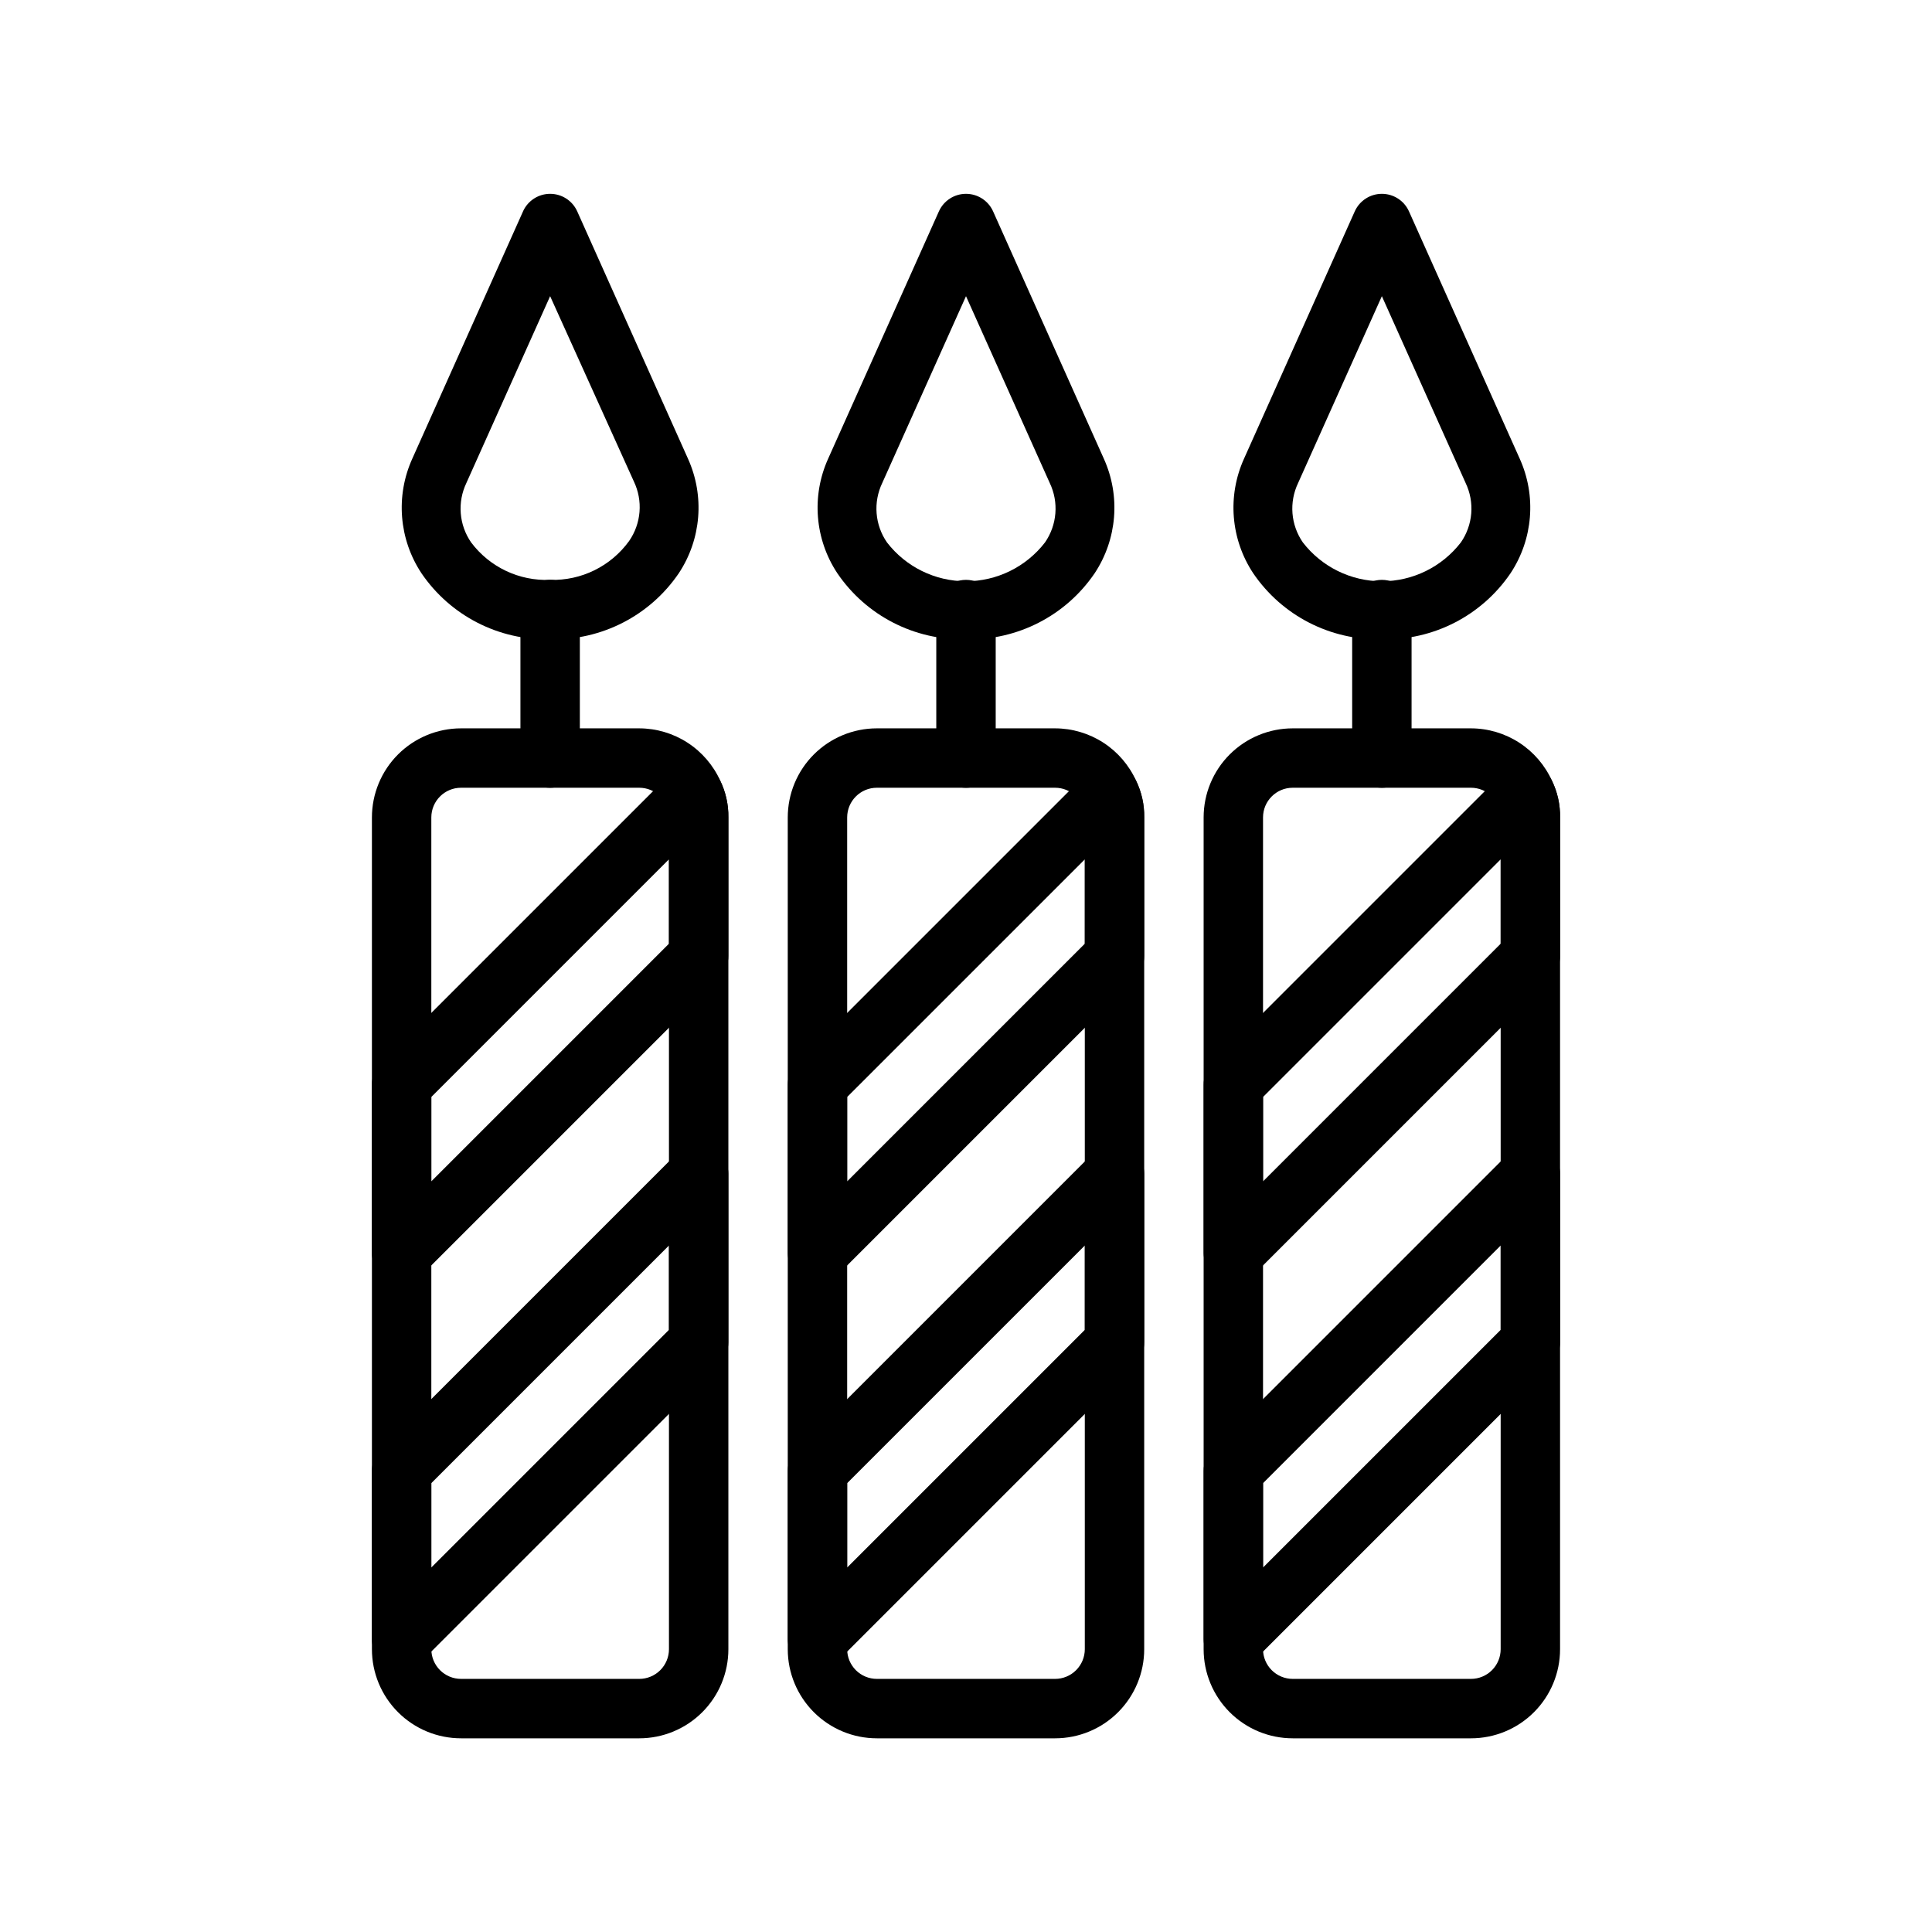 <?xml version="1.0" encoding="UTF-8"?>
<!-- Uploaded to: SVG Repo, www.svgrepo.com, Generator: SVG Repo Mixer Tools -->
<svg fill="#000000" width="800px" height="800px" version="1.1" viewBox="144 144 512 512" xmlns="http://www.w3.org/2000/svg">
 <g>
  <path d="m423.61 604.67h-47.23c-6.266 0-12.27-2.488-16.699-6.918-4.43-4.43-6.918-10.434-6.918-16.699v-220.42c0-6.262 2.488-12.27 6.918-16.699 4.43-4.426 10.434-6.914 16.699-6.914h47.23c4.543 0.008 8.988 1.328 12.801 3.801 3.809 2.469 6.828 5.988 8.691 10.133 1.449 3.016 2.18 6.332 2.125 9.68v220.42c0 6.266-2.488 12.27-6.918 16.699-4.426 4.43-10.434 6.918-16.699 6.918zm-47.23-251.91c-4.348 0-7.871 3.523-7.871 7.871v220.42c0 2.09 0.828 4.09 2.305 5.566 1.477 1.477 3.477 2.305 5.566 2.305h47.23c2.09 0 4.09-0.828 5.566-2.305 1.477-1.477 2.309-3.477 2.309-5.566v-220.42c0-2.086-0.832-4.09-2.309-5.566-1.477-1.473-3.477-2.305-5.566-2.305z"/>
  <path d="m360.64 483.91c-1.031 0.027-2.055-0.188-2.988-0.629-2.941-1.207-4.867-4.066-4.883-7.242v-44.555c-0.012-2.094 0.809-4.106 2.285-5.59l77.305-77.305h-0.004c1.812-1.805 4.387-2.621 6.91-2.184 2.519 0.441 4.668 2.074 5.766 4.387 1.496 3.062 2.25 6.434 2.203 9.84v36.684c0.012 2.094-0.809 4.106-2.281 5.59l-78.723 78.723c-1.484 1.473-3.496 2.293-5.59 2.281zm7.871-49.199v22.355l62.977-62.977 0.004-22.355z"/>
  <path d="m360.64 586.25c-1.031 0.027-2.055-0.188-2.988-0.629-2.941-1.207-4.867-4.066-4.883-7.242v-44.555c-0.012-2.094 0.809-4.106 2.285-5.59l78.719-78.719v-0.004c2.262-2.231 5.648-2.883 8.582-1.652 2.938 1.207 4.863 4.066 4.879 7.242v44.559c0.012 2.09-0.809 4.102-2.281 5.586l-78.723 78.723c-1.484 1.473-3.496 2.293-5.59 2.281zm7.871-49.199v22.355l62.977-62.977 0.004-22.355z"/>
  <path d="m400 352.77c-4.348 0-7.875-3.523-7.875-7.871v-39.359c0-4.348 3.527-7.871 7.875-7.871s7.871 3.523 7.871 7.871v39.359c0 2.086-0.828 4.09-2.305 5.566-1.477 1.477-3.481 2.305-5.566 2.305z"/>
  <path d="m400 313.41c-13.598 0.348-26.438-6.234-34.086-17.477-5.988-9.031-6.91-20.512-2.441-30.387l29.363-65.574c1.277-2.805 4.078-4.606 7.164-4.606 3.082 0 5.883 1.801 7.16 4.606l29.363 65.574c4.473 9.875 3.551 21.355-2.438 30.387-7.652 11.242-20.492 17.824-34.086 17.477zm0-90.922-22.199 49.516c-1.195 2.504-1.711 5.277-1.488 8.039 0.223 2.766 1.168 5.422 2.746 7.703 5.008 6.492 12.742 10.293 20.941 10.293 8.195 0 15.93-3.801 20.938-10.293 1.578-2.281 2.527-4.938 2.746-7.703 0.223-2.762-0.289-5.535-1.484-8.039z"/>
  <path d="m313.41 604.67h-47.23c-6.266 0-12.273-2.488-16.699-6.918-4.43-4.43-6.918-10.434-6.918-16.699v-220.42c0-6.262 2.488-12.27 6.918-16.699 4.426-4.426 10.434-6.914 16.699-6.914h47.23c4.543 0.008 8.988 1.328 12.797 3.801 3.812 2.469 6.832 5.988 8.695 10.133 1.449 3.016 2.176 6.332 2.125 9.68v220.42c0 6.266-2.488 12.27-6.918 16.699-4.43 4.43-10.438 6.918-16.699 6.918zm-47.23-251.91c-4.348 0-7.875 3.523-7.875 7.871v220.42c0 2.09 0.832 4.09 2.309 5.566 1.477 1.477 3.477 2.305 5.566 2.305h47.23c2.086 0 4.09-0.828 5.566-2.305 1.477-1.477 2.305-3.477 2.305-5.566v-220.42c0-2.086-0.828-4.09-2.305-5.566-1.477-1.473-3.481-2.305-5.566-2.305z"/>
  <path d="m250.43 483.91c-1.031 0.027-2.059-0.188-2.992-0.629-2.938-1.207-4.863-4.066-4.879-7.242v-44.555c-0.012-2.094 0.809-4.106 2.281-5.59l77.305-77.305c1.812-1.805 4.387-2.621 6.906-2.184 2.523 0.441 4.672 2.074 5.766 4.387 1.496 3.062 2.254 6.434 2.207 9.84v36.684c0.012 2.094-0.809 4.106-2.285 5.59l-78.719 78.719v0.004c-1.484 1.473-3.496 2.293-5.59 2.281zm7.871-49.199v22.355l62.977-62.977v-22.355z"/>
  <path d="m250.43 586.25c-1.031 0.027-2.059-0.188-2.992-0.629-2.938-1.207-4.863-4.066-4.879-7.242v-44.555c-0.012-2.094 0.809-4.106 2.281-5.59l78.723-78.723c2.262-2.231 5.648-2.883 8.578-1.652 2.941 1.207 4.867 4.066 4.883 7.242v44.559c0.012 2.09-0.809 4.102-2.285 5.586l-78.719 78.719v0.004c-1.484 1.473-3.496 2.293-5.59 2.281zm7.871-49.199v22.355l62.977-62.977v-22.355z"/>
  <path d="m289.79 352.77c-4.348 0-7.871-3.523-7.871-7.871v-39.359c0-4.348 3.523-7.871 7.871-7.871 4.348 0 7.875 3.523 7.875 7.871v39.359c0 2.086-0.832 4.09-2.309 5.566-1.477 1.477-3.477 2.305-5.566 2.305z"/>
  <path d="m289.79 313.41c-13.594 0.348-26.434-6.234-34.086-17.477-5.988-9.031-6.91-20.512-2.438-30.387l29.363-65.574h-0.004c1.281-2.805 4.082-4.606 7.164-4.606 3.086 0 5.887 1.801 7.164 4.606l29.363 65.574c4.469 9.875 3.547 21.355-2.441 30.387-7.652 11.242-20.492 17.824-34.086 17.477zm0-90.922-22.199 49.516c-1.195 2.504-1.707 5.277-1.484 8.039 0.219 2.766 1.168 5.422 2.746 7.703 4.918 6.555 12.75 10.266 20.938 9.922 8.262 0.254 16.105-3.613 20.941-10.312 1.578-2.281 2.523-4.941 2.746-7.703 0.223-2.766-0.293-5.539-1.488-8.043z"/>
  <path d="m533.82 604.67h-47.234c-6.262 0-12.27-2.488-16.699-6.918-4.43-4.43-6.914-10.434-6.914-16.699v-220.42c0-6.262 2.484-12.27 6.914-16.699 4.43-4.426 10.438-6.914 16.699-6.914h47.234c4.543 0.008 8.984 1.328 12.797 3.801 3.812 2.469 6.828 5.988 8.691 10.133 1.453 3.016 2.18 6.332 2.125 9.68v220.42c0 6.266-2.488 12.27-6.914 16.699-4.43 4.43-10.438 6.918-16.699 6.918zm-47.234-251.91c-4.348 0-7.871 3.523-7.871 7.871v220.42c0 2.09 0.828 4.09 2.305 5.566 1.477 1.477 3.481 2.305 5.566 2.305h47.234c2.086 0 4.09-0.828 5.566-2.305 1.477-1.477 2.305-3.477 2.305-5.566v-220.42c0-2.086-0.828-4.09-2.305-5.566-1.477-1.473-3.481-2.305-5.566-2.305z"/>
  <path d="m470.85 483.91c-1.035 0.027-2.059-0.188-2.992-0.629-2.941-1.207-4.863-4.066-4.879-7.242v-44.555c-0.016-2.094 0.809-4.106 2.281-5.59l77.305-77.305c1.809-1.805 4.387-2.621 6.906-2.184 2.519 0.441 4.672 2.074 5.766 4.387 1.496 3.062 2.25 6.434 2.203 9.84v36.684c0.012 2.094-0.809 4.106-2.281 5.59l-78.719 78.719v0.004c-1.488 1.473-3.5 2.293-5.59 2.281zm7.871-49.199v22.355l62.977-62.977v-22.355z"/>
  <path d="m470.85 586.25c-1.035 0.027-2.059-0.188-2.992-0.629-2.941-1.207-4.863-4.066-4.879-7.242v-44.555c-0.016-2.094 0.809-4.106 2.281-5.59l78.719-78.719v-0.004c2.266-2.231 5.648-2.883 8.582-1.652 2.938 1.207 4.863 4.066 4.879 7.242v44.559c0.012 2.09-0.809 4.102-2.281 5.586l-78.719 78.719v0.004c-1.488 1.473-3.5 2.293-5.59 2.281zm7.871-49.199v22.355l62.977-62.977v-22.355z"/>
  <path d="m510.21 352.77c-4.348 0-7.871-3.523-7.871-7.871v-39.359c0-4.348 3.523-7.871 7.871-7.871 4.348 0 7.871 3.523 7.871 7.871v39.359c0 2.086-0.828 4.09-2.305 5.566-1.477 1.477-3.481 2.305-5.566 2.305z"/>
  <path d="m510.21 313.41c-13.594 0.348-26.434-6.234-34.086-17.477-5.988-9.031-6.91-20.512-2.441-30.387l29.363-65.574c1.277-2.805 4.078-4.606 7.164-4.606 3.086 0 5.883 1.801 7.164 4.606l29.363 65.574c4.469 9.875 3.547 21.355-2.441 30.387-7.652 11.242-20.492 17.824-34.086 17.477zm0-90.922-22.199 49.516c-1.195 2.504-1.707 5.277-1.488 8.039 0.223 2.766 1.168 5.422 2.746 7.703 5.012 6.492 12.742 10.293 20.941 10.293 8.195 0 15.93-3.801 20.938-10.293 1.578-2.281 2.527-4.938 2.75-7.703 0.219-2.762-0.293-5.535-1.488-8.039z"/>
 </g>
</svg>